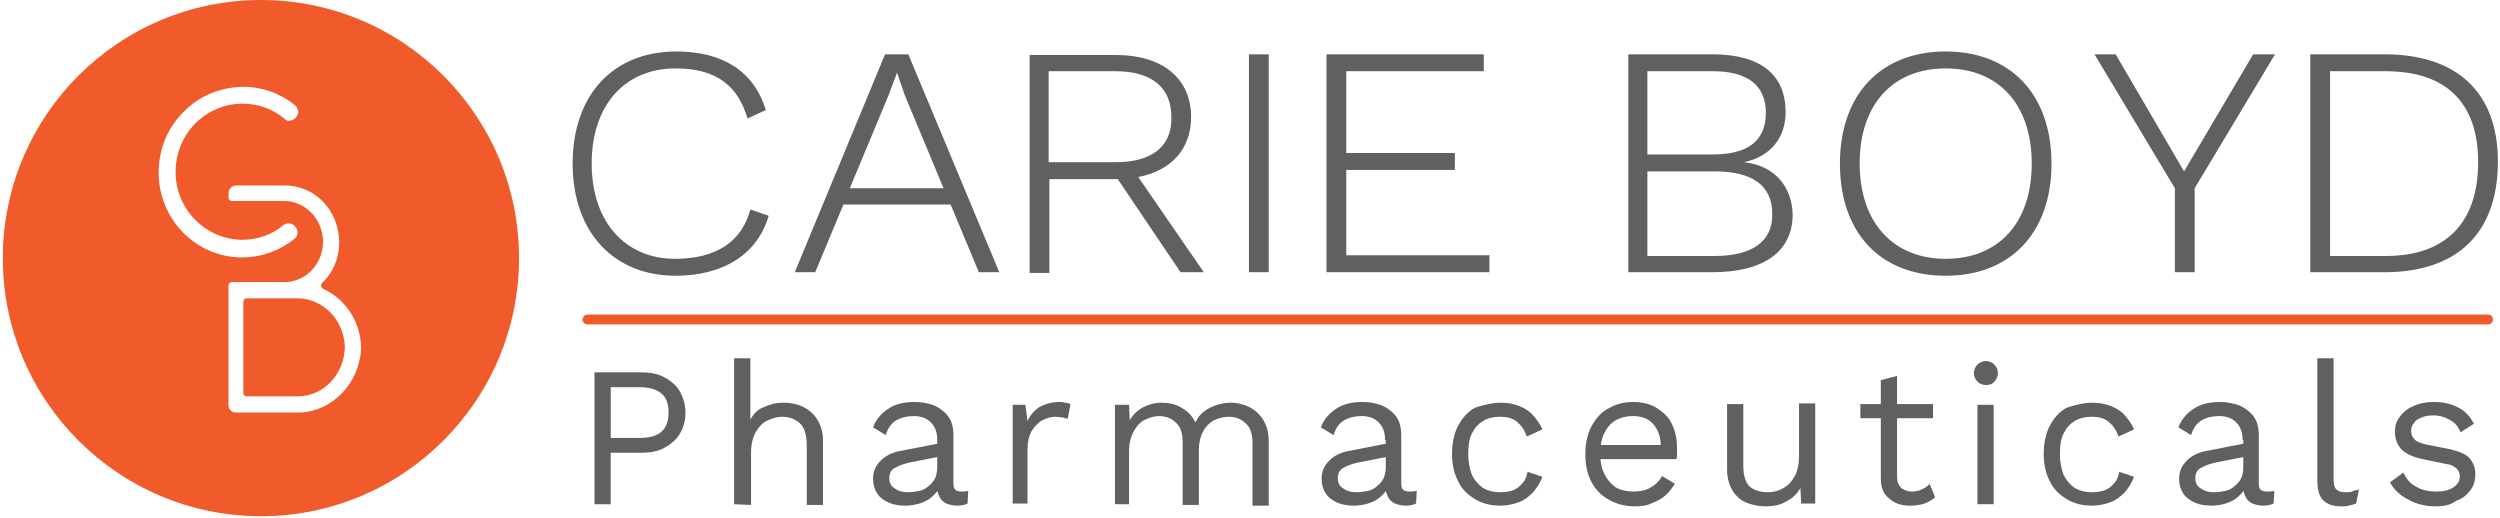 <svg xmlns="http://www.w3.org/2000/svg" xmlns:xlink="http://www.w3.org/1999/xlink" id="Layer_1" x="0px" y="0px" viewBox="0 0 354.5 73.5" style="enable-background:new 0 0 354.5 73.5;" xml:space="preserve"><style type="text/css">	.st0{fill:#5F6061;}	.st1{fill-rule:evenodd;clip-rule:evenodd;fill:#F15A2A;}	.st2{fill:#F15A2A;}</style><g>	<g>		<g>			<g>				<path class="st0" d="M95.7,36.7c-6.9,0-11.8-5.1-11.8-13.5S88.7,9.7,95.8,9.7c5.6,0,8.8,2.3,10.2,7.1l2.6-1.2     c-1.7-5.5-6.1-8.3-12.7-8.3c-8.9,0-14.7,6.1-14.7,15.9s5.9,15.9,14.6,15.9c6.7,0,11.6-3,13.2-8.5l-2.6-0.9     C105.2,34.3,101.5,36.7,95.7,36.7 M125.5,7.7l-12.8,30.9h2.9l4-9.6h15.2l4,9.6h2.9L128.8,7.7H125.5z M120.5,26.7l5.5-13.2     l1.2-3.2l1.1,3.2l5.5,13.2H120.5z M168.9,16.6c0-5.5-4.1-8.8-10.6-8.8H146v30.9h2.8V25.4h9.5h0.2l8.9,13.2h3.3l-9.3-13.5     C166.1,24.2,168.9,21.1,168.9,16.6 M158.2,23h-9.5V10.1h9.5c5.1,0,7.9,2.3,7.9,6.5C166.2,20.8,163.3,23,158.2,23 M177.1,38.6     h2.8V7.7h-2.8V38.6z M190.9,24.1h15.4v-2.4h-15.4V10.1h19.5V7.7h-22.3v30.9h23.1v-2.4h-20.3V24.1z M247.3,23L247.3,23     c3.8-0.8,5.9-3.5,5.9-7.1c0-5.2-3.4-8.2-10.4-8.2h-11.9v30.9h11.9c7.4,0,11.4-3,11.4-8.2C254.1,26.6,251.8,23.5,247.3,23      M233.6,10.1h9.3c4.9,0,7.5,2,7.5,5.9c0,4-2.6,5.9-7.5,5.9h-9.3V10.1z M243.1,36.3h-9.5v-12h9.5c5.4,0,8.2,2,8.2,6     C251.4,34.2,248.5,36.3,243.1,36.3 M275.9,7.3c-9.2,0-15,6.1-15,15.9s5.7,15.9,15,15.9c9.2,0,15-6.1,15-15.9     S285.1,7.3,275.9,7.3 M275.9,36.7c-7.4,0-12.2-5.1-12.2-13.5s4.7-13.5,12.2-13.5s12.2,5.1,12.2,13.5S283.4,36.7,275.9,36.7      M313.3,18.2l-3.6,6.1L300,7.7h-3l11.4,19v11.9h2.8V26.7l11.4-19h-3.1L313.3,18.2z M338.1,7.7h-10.5v30.9h10.5     c10.3,0,16.1-5.5,16.1-15.7C354.2,13.1,348.4,7.7,338.1,7.7 M338.3,36.3h-7.9V10.1h7.9c8.6,0,13.1,4.5,13.1,12.9     C351.4,31.6,346.8,36.3,338.3,36.3"></path>			</g>			<path class="st1" d="M83.3,44.6h269.5c0.4,0,0.7,0.3,0.7,0.7s-0.3,0.7-0.7,0.7H83.3c-0.4,0-0.7-0.3-0.7-0.7    C82.6,45,82.9,44.6,83.3,44.6"></path>			<g>				<path class="st2" d="M42.2,42.3H35c-0.3,0-0.5,0.2-0.5,0.5v12.9c0,0.3,0.2,0.5,0.5,0.5h7.2c3.7,0,6.6-3.1,6.7-7     C48.8,45.4,45.8,42.3,42.2,42.3 M37,0C16.8,0,0.4,16.4,0.4,36.6S16.8,73.2,37,73.2s36.6-16.4,36.6-36.6S57.2,0,37,0 M22.5,24.5     c0-3.3,1.2-6.3,3.5-8.6c2.2-2.3,5.2-3.5,8.4-3.6l0,0c2.7,0,5.3,0.9,7.4,2.6c0.3,0.2,0.4,0.6,0.5,0.9c0,0.3-0.1,0.6-0.3,0.8     c-0.2,0.3-0.4,0.4-0.8,0.5c-0.3,0.1-0.7,0-0.9-0.3c-1.7-1.4-3.8-2.1-5.9-2.1c-2.5,0-4.9,1-6.7,2.8c-1.8,1.8-2.8,4.3-2.8,6.9     c0,5.3,4.3,9.6,9.5,9.6c2.2,0,4.3-0.8,5.8-2.1l0,0c0.3-0.2,0.7-0.3,1-0.2c0.3,0.1,0.5,0.2,0.7,0.5c0.2,0.2,0.3,0.5,0.3,0.8     c0,0.4-0.2,0.7-0.5,0.9c-2.1,1.7-4.7,2.6-7.4,2.6C27.8,36.5,22.5,31.1,22.5,24.5 M42.2,58.5h-8.7h-0.1l0,0c-0.6,0-1-0.5-1-1.1     V40.5c0-0.3,0.2-0.5,0.5-0.5h7.4c3.1,0,5.5-2.6,5.5-5.7c0-3.2-2.5-5.8-5.5-5.8h-7.4c-0.3,0-0.5-0.2-0.5-0.5v-0.6     c0-0.6,0.5-1.1,1.1-1.1h0.1h6.8c4.3,0,7.7,3.6,7.7,8.1c0,2.2-0.9,4.3-2.4,5.7c-0.3,0.3-0.2,0.7,0.2,0.9c3.1,1.4,5.3,4.7,5.3,8.4     C51,54.4,47,58.5,42.2,58.5"></path>			</g>			<path class="st0" d="M90.9,52.8c1.3,0,2.4,0.2,3.3,0.7s1.7,1.1,2.2,2s0.8,1.9,0.8,3c0,1.2-0.3,2.2-0.8,3c-0.5,0.9-1.3,1.5-2.2,2    c-0.9,0.5-2,0.7-3.3,0.7h-4.3v7.3h-2.3V52.8H90.9z M90.6,62.1c1.5,0,2.6-0.3,3.2-0.9c0.7-0.6,1-1.5,1-2.7s-0.3-2.1-1-2.7    c-0.7-0.6-1.8-0.9-3.2-0.9h-4v7.2C86.6,62.1,90.6,62.1,90.6,62.1z"></path>			<path class="st0" d="M104.1,71.5V50.8h2.3v8.7c0.5-0.9,1.1-1.5,2-1.8c0.8-0.4,1.7-0.6,2.7-0.6s2,0.2,2.8,0.6c0.8,0.4,1.5,1,2,1.8    s0.8,1.8,0.8,3v9.1h-2.3v-8.3c0-1.6-0.3-2.7-1-3.3s-1.5-0.9-2.5-0.9c-0.7,0-1.4,0.2-2,0.5c-0.7,0.3-1.2,0.8-1.7,1.6    c-0.4,0.7-0.7,1.7-0.7,2.9v7.5L104.1,71.5L104.1,71.5z"></path>			<path class="st0" d="M132.9,62.4c0-1.1-0.3-1.9-0.9-2.5c-0.6-0.6-1.4-0.9-2.4-0.9s-1.8,0.2-2.5,0.6c-0.7,0.4-1.2,1.1-1.5,2.1    l-1.8-1.1c0.4-1.1,1.1-1.9,2.1-2.6c1-0.7,2.3-1,3.8-1c1,0,2,0.2,2.8,0.5c0.8,0.4,1.5,0.9,2,1.6c0.5,0.7,0.7,1.6,0.7,2.7v6.9    c0,0.7,0.4,1,1.1,1c0.4,0,0.7,0,1-0.1l-0.1,1.8c-0.4,0.2-0.9,0.3-1.5,0.3c-0.5,0-1-0.1-1.5-0.3c-0.4-0.2-0.8-0.5-1-1    c-0.2-0.4-0.4-1-0.4-1.6v-0.3l0.6,0.1c-0.2,0.7-0.6,1.3-1.2,1.8c-0.5,0.5-1.2,0.8-1.8,1c-0.7,0.2-1.4,0.3-2,0.3    c-0.8,0-1.6-0.1-2.3-0.4c-0.7-0.3-1.3-0.7-1.7-1.3s-0.6-1.3-0.6-2.1c0-1.1,0.4-1.9,1.1-2.6s1.7-1.2,3-1.4l5.6-1.1v1.9l-4.6,0.9    c-0.9,0.2-1.6,0.5-2.1,0.8s-0.7,0.8-0.7,1.4s0.2,1.1,0.7,1.4c0.5,0.4,1.1,0.6,2,0.6c0.5,0,1.1-0.1,1.6-0.2s1-0.4,1.3-0.7    c0.4-0.3,0.7-0.7,0.9-1.1s0.3-1,0.3-1.6L132.9,62.4L132.9,62.4z"></path>			<path class="st0" d="M143.6,71.5V57.4h1.8l0.3,2.3c0.4-0.9,1-1.5,1.7-2c0.8-0.4,1.7-0.7,2.8-0.7c0.2,0,0.5,0,0.8,0.1    c0.3,0,0.5,0.1,0.8,0.2l-0.4,2.1c-0.2-0.1-0.4-0.1-0.7-0.2c-0.2,0-0.6-0.1-1.1-0.1c-0.6,0-1.2,0.2-1.8,0.5s-1.1,0.9-1.5,1.5    c-0.4,0.7-0.6,1.6-0.6,2.6v7.7h-2.1V71.5z"></path>			<path class="st0" d="M158.1,71.5V57.4h2l0.1,2.2c0.5-0.9,1.2-1.5,2-1.9s1.7-0.6,2.5-0.6c1,0,2,0.2,2.8,0.7c0.9,0.5,1.6,1.2,2,2.1    c0.3-0.6,0.7-1.2,1.3-1.6c0.5-0.4,1.2-0.7,1.8-0.9c0.7-0.2,1.3-0.3,1.9-0.3c0.9,0,1.8,0.2,2.6,0.6c0.8,0.4,1.5,1,2,1.8    s0.8,1.8,0.8,3.1v9.1h-2.3v-8.9c0-1.3-0.3-2.2-1-2.8c-0.6-0.6-1.4-0.9-2.4-0.9c-0.7,0-1.4,0.2-2.1,0.5c-0.6,0.4-1.2,0.9-1.5,1.6    c-0.4,0.7-0.6,1.6-0.6,2.6v7.8h-2.3v-8.9c0-1.3-0.3-2.2-1-2.8c-0.6-0.6-1.4-0.9-2.4-0.9c-0.6,0-1.3,0.2-1.9,0.5    c-0.7,0.3-1.2,0.9-1.6,1.6c-0.4,0.7-0.7,1.7-0.7,2.8v7.6L158.1,71.5L158.1,71.5z"></path>			<path class="st0" d="M196.4,62.4c0-1.1-0.3-1.9-0.9-2.5c-0.6-0.6-1.4-0.9-2.4-0.9s-1.8,0.2-2.5,0.6c-0.7,0.4-1.2,1.1-1.5,2.1    l-1.8-1.1c0.4-1.1,1.1-1.9,2.1-2.6c1-0.7,2.3-1,3.8-1c1,0,2,0.2,2.8,0.5c0.8,0.4,1.5,0.9,2,1.6c0.5,0.7,0.7,1.6,0.7,2.7v6.9    c0,0.7,0.4,1,1.1,1c0.4,0,0.7,0,1.1-0.1l-0.1,1.8c-0.4,0.2-0.9,0.3-1.5,0.3c-0.5,0-1-0.1-1.5-0.3c-0.4-0.2-0.8-0.5-1-1    c-0.2-0.4-0.4-1-0.4-1.6v-0.3l0.6,0.1c-0.2,0.7-0.6,1.3-1.2,1.8c-0.5,0.5-1.2,0.8-1.8,1c-0.7,0.2-1.4,0.3-2,0.3    c-0.8,0-1.6-0.1-2.3-0.4s-1.3-0.7-1.7-1.3c-0.4-0.6-0.6-1.3-0.6-2.1c0-1.1,0.4-1.9,1.1-2.6c0.7-0.7,1.7-1.2,3-1.4l5.6-1.1v1.9    l-4.6,0.9c-0.9,0.2-1.6,0.5-2.1,0.8s-0.7,0.8-0.7,1.4s0.2,1.1,0.7,1.4c0.5,0.4,1.1,0.6,2,0.6c0.5,0,1.1-0.1,1.6-0.2    s1-0.4,1.3-0.7c0.4-0.3,0.7-0.7,0.9-1.1s0.3-1,0.3-1.6v-3.8H196.4z"></path>			<path class="st0" d="M212.9,57.1c1,0,1.8,0.2,2.6,0.5c0.7,0.3,1.4,0.7,1.9,1.3s1,1.2,1.3,2l-2.2,1c-0.3-0.9-0.8-1.6-1.4-2.1    c-0.6-0.5-1.4-0.7-2.4-0.7c-0.9,0-1.8,0.2-2.4,0.6c-0.7,0.4-1.2,1-1.6,1.8c-0.4,0.8-0.5,1.8-0.5,2.9s0.2,2.1,0.5,2.9    c0.4,0.8,0.9,1.4,1.6,1.9c0.7,0.4,1.5,0.6,2.4,0.6c0.7,0,1.4-0.1,1.9-0.3c0.5-0.2,1-0.6,1.3-1c0.4-0.4,0.6-1,0.7-1.6l2.1,0.7    c-0.3,0.9-0.8,1.6-1.3,2.2c-0.6,0.6-1.2,1.1-2,1.4s-1.7,0.5-2.7,0.5c-1.3,0-2.5-0.3-3.5-0.9s-1.9-1.4-2.4-2.5    c-0.6-1.1-0.9-2.4-0.9-4c0-1.5,0.3-2.9,0.9-4c0.6-1.1,1.4-2,2.4-2.5C210.4,57.4,211.6,57.1,212.9,57.1"></path>			<path class="st0" d="M231.8,71.8c-1.3,0-2.5-0.3-3.6-0.9s-1.9-1.4-2.5-2.5s-0.9-2.4-0.9-4c0-1.5,0.3-2.9,0.9-4    c0.6-1.1,1.4-2,2.4-2.5c1-0.6,2.2-0.9,3.5-0.9s2.5,0.3,3.4,0.9c0.9,0.6,1.7,1.3,2.1,2.3c0.5,1,0.7,2.1,0.7,3.3c0,0.3,0,0.6,0,0.9    s0,0.5-0.1,0.7h-11.5v-2h10.5l-1.2,0.2c0-1.4-0.4-2.4-1.1-3.2s-1.7-1.1-2.9-1.1c-0.9,0-1.7,0.2-2.4,0.6c-0.7,0.4-1.2,1-1.6,1.8    c-0.4,0.8-0.6,1.8-0.6,2.9s0.2,2.1,0.6,2.9c0.4,0.8,0.9,1.4,1.6,1.9c0.7,0.4,1.5,0.6,2.5,0.6s1.9-0.2,2.5-0.6    c0.7-0.4,1.2-0.9,1.6-1.6l1.8,1.1c-0.4,0.6-0.8,1.2-1.4,1.7c-0.6,0.5-1.2,0.8-2,1.1C233.6,71.7,232.7,71.8,231.8,71.8"></path>			<path class="st0" d="M250.3,71.8c-0.9,0-1.8-0.2-2.6-0.5s-1.5-0.9-2-1.7c-0.5-0.8-0.8-1.8-0.8-3v-9.3h2.3V66c0,1.4,0.3,2.4,0.9,3    c0.6,0.5,1.5,0.8,2.6,0.8c0.5,0,1.1-0.1,1.6-0.3c0.5-0.2,1-0.5,1.4-0.9s0.7-0.9,1-1.5c0.2-0.6,0.4-1.3,0.4-2.2v-7.7h2.3v14.2h-2    l-0.1-2.2c-0.5,0.9-1.2,1.5-2,1.9C252.5,71.6,251.5,71.8,250.3,71.8"></path>			<path class="st0" d="M274.1,59.3h-10.3v-2h10.3V59.3z M269,53.3v14.3c0,0.7,0.2,1.2,0.6,1.6c0.4,0.3,0.9,0.5,1.5,0.5    c0.5,0,1-0.1,1.4-0.3c0.4-0.2,0.8-0.4,1.1-0.8l0.8,1.9c-0.4,0.4-1,0.7-1.5,0.9c-0.6,0.2-1.3,0.3-2.1,0.3c-0.7,0-1.4-0.1-2-0.4    s-1.1-0.7-1.5-1.2c-0.4-0.6-0.6-1.3-0.6-2.2v-14L269,53.3z"></path>			<path class="st0" d="M281.6,54.6c-0.5,0-0.9-0.2-1.2-0.5c-0.3-0.3-0.5-0.7-0.5-1.2s0.2-0.9,0.5-1.2s0.7-0.5,1.2-0.5    s0.9,0.2,1.2,0.5c0.3,0.3,0.5,0.7,0.5,1.2s-0.2,0.9-0.5,1.2C282.5,54.5,282.1,54.6,281.6,54.6 M282.7,71.5h-2.3V57.4h2.3V71.5z"></path>			<path class="st0" d="M296.8,57.1c1,0,1.8,0.2,2.6,0.5c0.7,0.3,1.4,0.7,1.9,1.3s1,1.2,1.3,2l-2.2,1c-0.3-0.9-0.8-1.6-1.4-2.1    s-1.4-0.7-2.4-0.7c-0.9,0-1.8,0.2-2.4,0.6c-0.7,0.4-1.2,1-1.6,1.8s-0.5,1.8-0.5,2.9s0.2,2.1,0.5,2.9c0.4,0.8,0.9,1.4,1.6,1.9    c0.7,0.4,1.5,0.6,2.4,0.6c0.7,0,1.4-0.1,1.9-0.3c0.5-0.2,1-0.6,1.3-1c0.4-0.4,0.6-1,0.7-1.6l2.1,0.7c-0.3,0.9-0.8,1.6-1.3,2.2    c-0.6,0.6-1.2,1.1-2,1.4s-1.7,0.5-2.7,0.5c-1.3,0-2.5-0.3-3.5-0.9s-1.9-1.4-2.4-2.5c-0.6-1.1-0.9-2.4-0.9-4c0-1.5,0.3-2.9,0.9-4    s1.4-2,2.4-2.5C294.3,57.4,295.5,57.1,296.8,57.1"></path>			<path class="st0" d="M318,62.4c0-1.1-0.3-1.9-0.9-2.5s-1.4-0.9-2.4-0.9s-1.8,0.2-2.5,0.6c-0.7,0.4-1.2,1.1-1.5,2.1l-1.8-1.1    c0.4-1.1,1.1-1.9,2.1-2.6c1-0.7,2.3-1,3.8-1c1,0,1.9,0.2,2.8,0.5c0.8,0.4,1.5,0.9,2,1.6c0.5,0.7,0.7,1.6,0.7,2.7v6.9    c0,0.7,0.4,1,1.1,1c0.4,0,0.7,0,1.1-0.1l-0.1,1.8c-0.4,0.2-0.9,0.3-1.5,0.3c-0.5,0-1-0.1-1.5-0.3c-0.4-0.2-0.8-0.5-1-1    c-0.2-0.4-0.4-1-0.4-1.6v-0.3l0.6,0.1c-0.2,0.7-0.6,1.3-1.2,1.8c-0.5,0.5-1.2,0.8-1.8,1c-0.7,0.2-1.4,0.3-2,0.3    c-0.8,0-1.6-0.1-2.3-0.4c-0.7-0.3-1.3-0.7-1.7-1.3c-0.4-0.6-0.6-1.3-0.6-2.1c0-1.1,0.4-1.9,1.1-2.6s1.7-1.2,3-1.4l5.6-1.1v1.9    l-4.6,0.9c-0.9,0.2-1.6,0.5-2.1,0.8s-0.7,0.8-0.7,1.4s0.2,1.1,0.7,1.4c0.5,0.4,1.1,0.6,2,0.6c0.5,0,1.1-0.1,1.6-0.2    s1-0.4,1.3-0.7c0.4-0.3,0.7-0.7,0.9-1.1c0.2-0.4,0.3-1,0.3-1.6v-3.8H318z"></path>			<path class="st0" d="M330.9,50.8v17.1c0,0.7,0.1,1.2,0.4,1.5s0.7,0.4,1.3,0.4c0.4,0,0.7,0,0.9-0.1c0.2-0.1,0.6-0.2,1-0.3l-0.4,2    c-0.3,0.1-0.6,0.2-1,0.3c-0.4,0.1-0.7,0.1-1.1,0.1c-1.2,0-2-0.3-2.6-0.9s-0.8-1.6-0.8-2.9V50.8H330.9z"></path>			<path class="st0" d="M345.4,71.8c-1.4,0-2.7-0.3-3.8-0.9c-1.2-0.6-2.1-1.4-2.7-2.5l1.9-1.4c0.4,0.9,1,1.6,1.8,2    c0.8,0.5,1.8,0.7,2.9,0.7c1,0,1.8-0.2,2.4-0.6s0.9-0.9,0.9-1.5c0-0.4-0.1-0.8-0.4-1.1c-0.3-0.3-0.7-0.6-1.5-0.7l-3.4-0.7    c-1.4-0.3-2.4-0.8-3-1.4c-0.6-0.7-0.9-1.5-0.9-2.5c0-0.8,0.2-1.5,0.7-2.1c0.4-0.6,1.1-1.2,1.9-1.5c0.8-0.4,1.8-0.6,2.9-0.6    c1.4,0,2.6,0.3,3.5,0.8c1,0.5,1.7,1.3,2.2,2.3l-1.9,1.2c-0.3-0.8-0.8-1.4-1.6-1.8c-0.7-0.4-1.5-0.6-2.2-0.6s-1.3,0.1-1.7,0.3    c-0.5,0.2-0.9,0.4-1.1,0.8c-0.3,0.3-0.4,0.7-0.4,1.1s0.1,0.8,0.4,1.1c0.3,0.4,0.8,0.6,1.6,0.8l3.5,0.7c1.3,0.3,2.3,0.7,2.8,1.3    c0.5,0.6,0.8,1.3,0.8,2.2c0,0.9-0.2,1.7-0.7,2.3c-0.5,0.7-1.1,1.2-2,1.5C347.5,71.6,346.6,71.8,345.4,71.8"></path>		</g>	</g></g></svg>